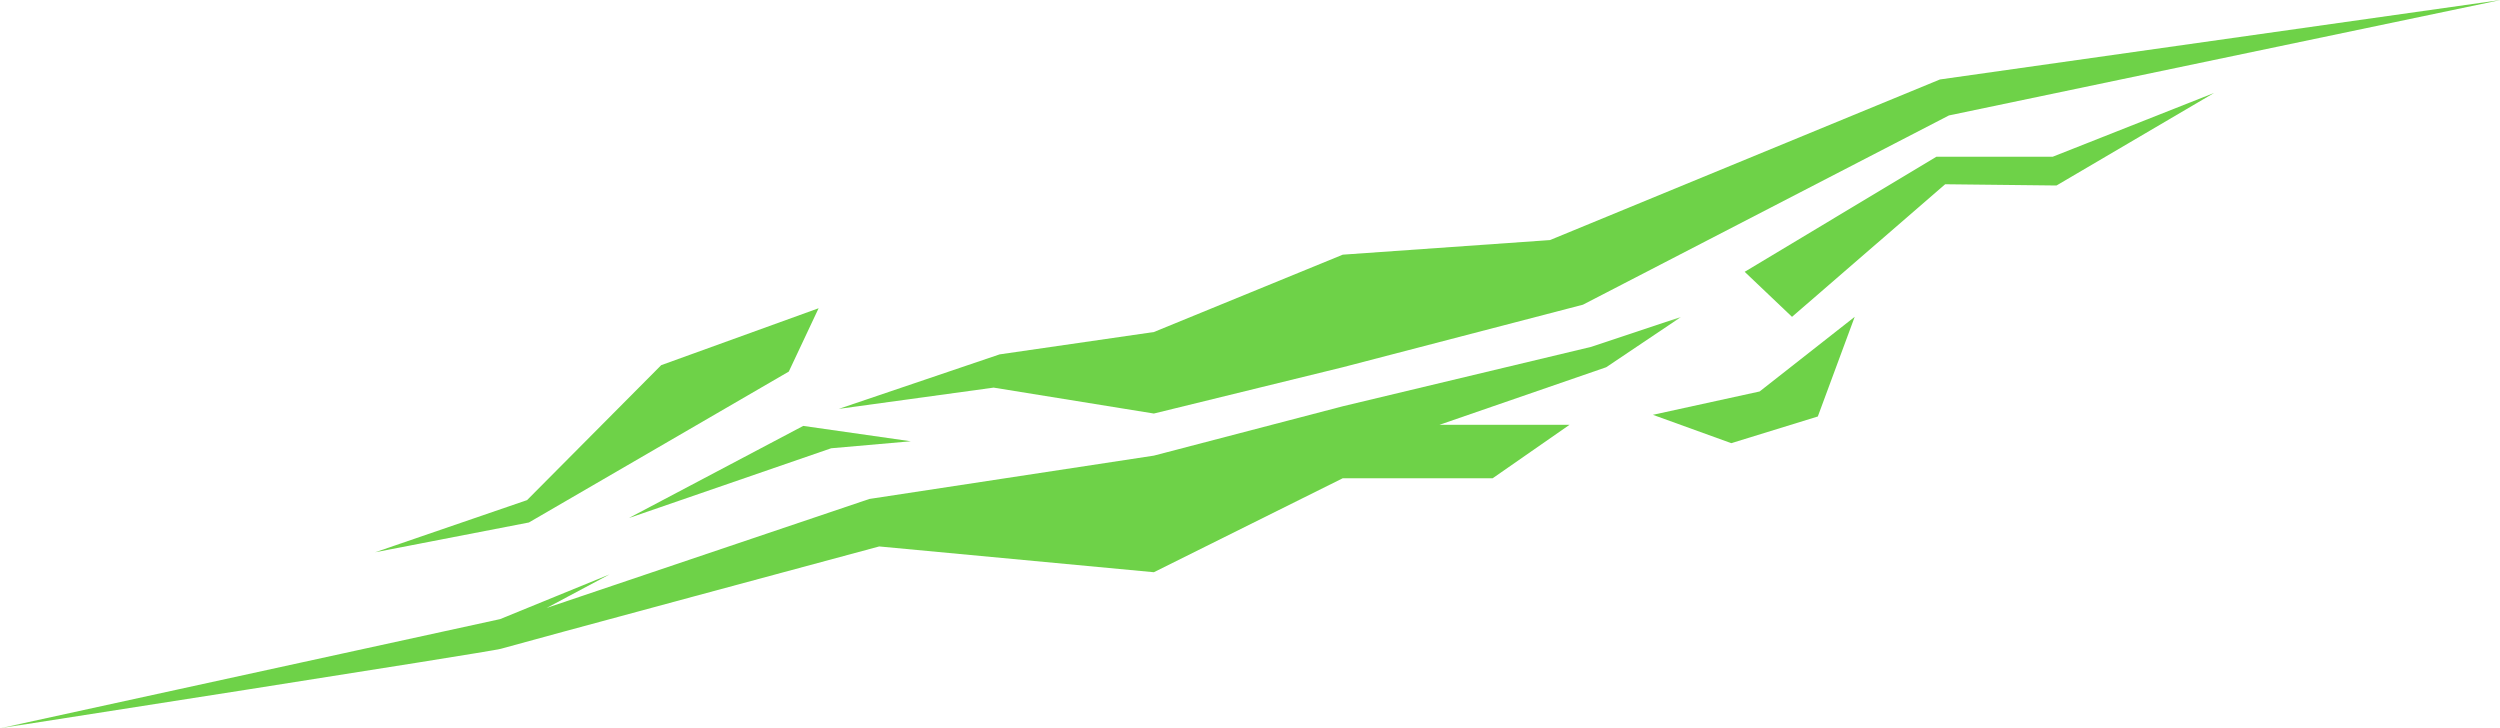 <svg width="604" height="176" viewBox="0 0 604 176" xmlns="http://www.w3.org/2000/svg" xmlns:xlink="http://www.w3.org/1999/xlink"><title>Group 11</title><defs><path id="a" d="M0 .2h406.188v99.406H0z"/></defs><g fill="none" fill-rule="evenodd"><path fill="#6ED248" d="M151.887 125.178l48.928-16.878 19.241-1.688-25.993-3.714zM604.157 0L468.693 19.197l-94.215 38.805-50.064 3.526-45.64 18.69-37.267 5.4-38.864 13.169 37.419-5.14 38.711 6.264 45.64-11.184 58.023-15.11 88.43-45.727zM190.575 89.772l7.202-15.303-38.033 13.756-32.407 32.604-36.715 12.602 37.165-7.201z"/><path fill="#6ED248" d="M467.84 37.865L421.513 65.67l11.438 10.879 37.003-32.034 26.897.302 38.078-22.364-38.985 15.413z"/><g transform="translate(0 76.348)"><mask id="b" fill="#fff"><use xlink:href="#a"/></mask><path d="M406.188.2L384.43 7.453 324.413 21.81l-45.64 11.922-68.72 10.465-77.98 26.33 15.191-8.102-26.428 10.803L0 99.606s118.852-18.522 120.976-19.197c2.124-.675 91.44-24.736 91.44-24.736l66.358 6.228 45.64-22.706h36.22L379.19 26.29h-31.43l40.295-13.912L406.188.2z" fill="#6ED248" mask="url(#b)"/></g><path fill="#6ED248" d="M399.338 100.221l18.939 6.85 20.906-6.447 8.912-24.076-22.968 18.032z"/></g></svg>